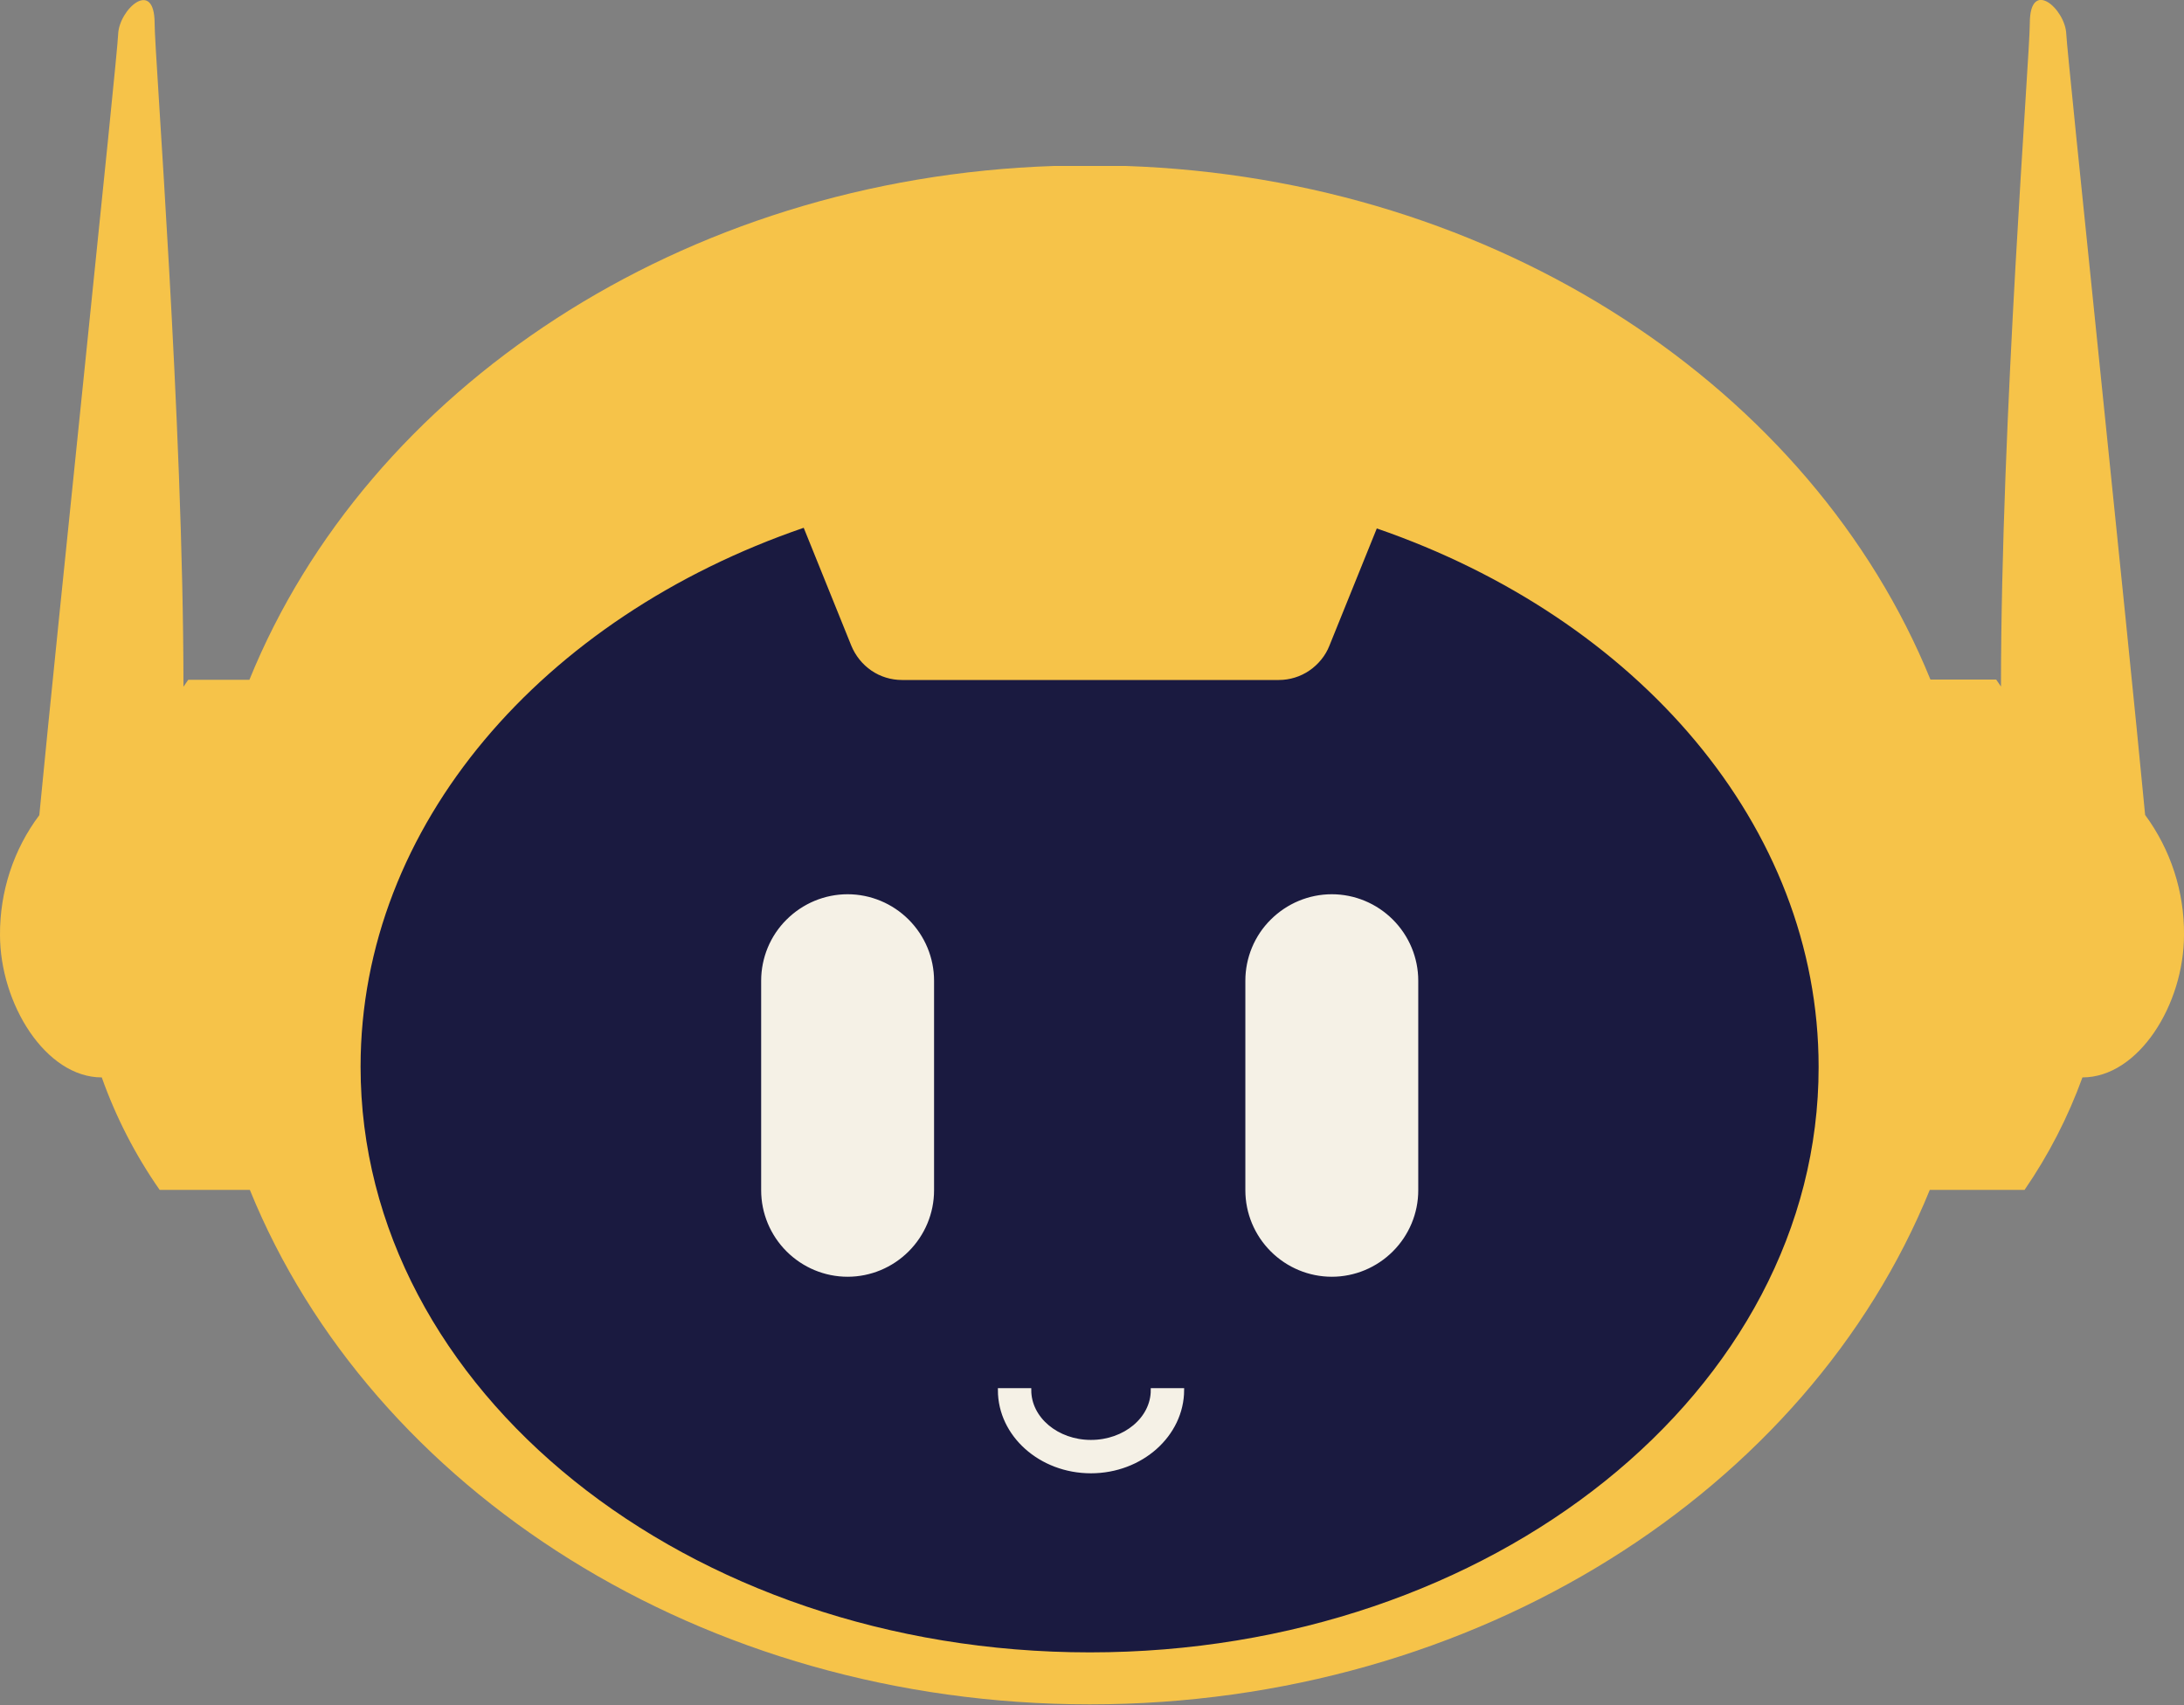 <?xml version="1.0" encoding="utf-8"?>
<!-- Generator: Adobe Illustrator 27.9.4, SVG Export Plug-In . SVG Version: 9.03 Build 54784)  -->
<svg version="1.1" id="Layer_1" xmlns="http://www.w3.org/2000/svg" xmlns:xlink="http://www.w3.org/1999/xlink" x="0px" y="0px"
	 viewBox="0 0 1000 781" style="enable-background:new 0 0 1000 781;" xml:space="preserve">
<rect x="0" y="0" width="1000" height="781" fill="#808080" stroke="none"/>
<style type="text/css">
	.st0{fill:#1A1A40;}
	.st1{fill:#F6C349;}
	.st2{fill:#F5F1E6;stroke:#F5F1E6;stroke-width:3.566;}
	.st3{fill:#F5F1E6;stroke:#F5F1E6;stroke-width:1.783;stroke-miterlimit:10;}
</style>
<ellipse class="st0" cx="489.1" cy="458.9" rx="358.7" ry="315.2"/>
<path class="st1" d="M982.2,373.2c-8.1-85.5-35.7-347.8-36.1-357.6c-0.4-11.4-16.7-26-16.7-4.9c0,14.6-13.2,182.3-13.2,303.7
	c-1.4-2.1-2.2-3.2-2.2-3.2h-30.1C829.8,178.3,686.1,81.8,515.4,76h-3.8h-3.8c-2.9,0-5.6,0-8.8,0c-3,0-5.9,0-8.8,0h-3.8h-3.7
	c-170.7,5.6-314.5,102.3-368.5,235.3H86.2l-2.2,3.2c0-121.4-13.2-289.1-13.2-303.7c0-21.1-16.3-6.6-16.7,4.9
	c-0.3,9.8-27.9,272.1-36.1,357.6C6.2,389-0.1,408.3,0,428.1c0,31.6,20.9,65.3,46.6,65.3c6.5,18.3,15.4,35.6,26.5,51.5h41.3
	c55.7,137.2,207,235.6,384.6,235.6s328.9-98.4,384.6-235.6H927c11-16,19.9-33.3,26.5-51.5c25.7,0,46.5-33.4,46.5-65.3
	C1000.2,408.4,993.9,389.1,982.2,373.2L982.2,373.2z M499,756.7c-184.4,0-333.9-120.1-333.9-268.2c0-110.8,83.6-205.9,202.9-246.8
	l21.8,54c1.9,4.6,5.1,8.6,9.2,11.4c4.1,2.8,9,4.3,14,4.3h172.5c5,0,9.9-1.5,14-4.3c4.1-2.8,7.4-6.8,9.2-11.4l21.7-53.7
	c119,41,202.3,136,202.3,246.6C832.8,636.7,683.3,756.7,499,756.7z"/>
<path class="st2" d="M583.1,422.4c7.1-7.1,16.7-11.1,26.7-11.1c10,0,19.6,4,26.7,11.1c7.1,7.1,11.1,16.7,11.1,26.7v96
	c0,10-4,19.6-11.1,26.7c-7.1,7.1-16.7,11.1-26.7,11.1c-10,0-19.6-4-26.7-11.1S572,555.1,572,545.1v-96
	C572,439.1,576,429.4,583.1,422.4z"/>
<path class="st3" d="M499.5,673.8c-23,0-41.7-16.7-41.7-37.2h13.5c0,13.1,12.7,23.7,28.2,23.7c15.6,0,28.3-10.6,28.3-23.7h13.5
	C541.2,657.1,522.5,673.8,499.5,673.8z"/>
<path class="st2" d="M361.4,422.4c7.1-7.1,16.7-11.1,26.7-11.1c10,0,19.6,4,26.7,11.1c7.1,7.1,11.1,16.7,11.1,26.7v96
	c0,10-4,19.6-11.1,26.7s-16.7,11.1-26.7,11.1c-10,0-19.6-4-26.7-11.1c-7.1-7.1-11.1-16.7-11.1-26.7v-96
	C350.3,439.1,354.3,429.4,361.4,422.4z"/>
</svg>
